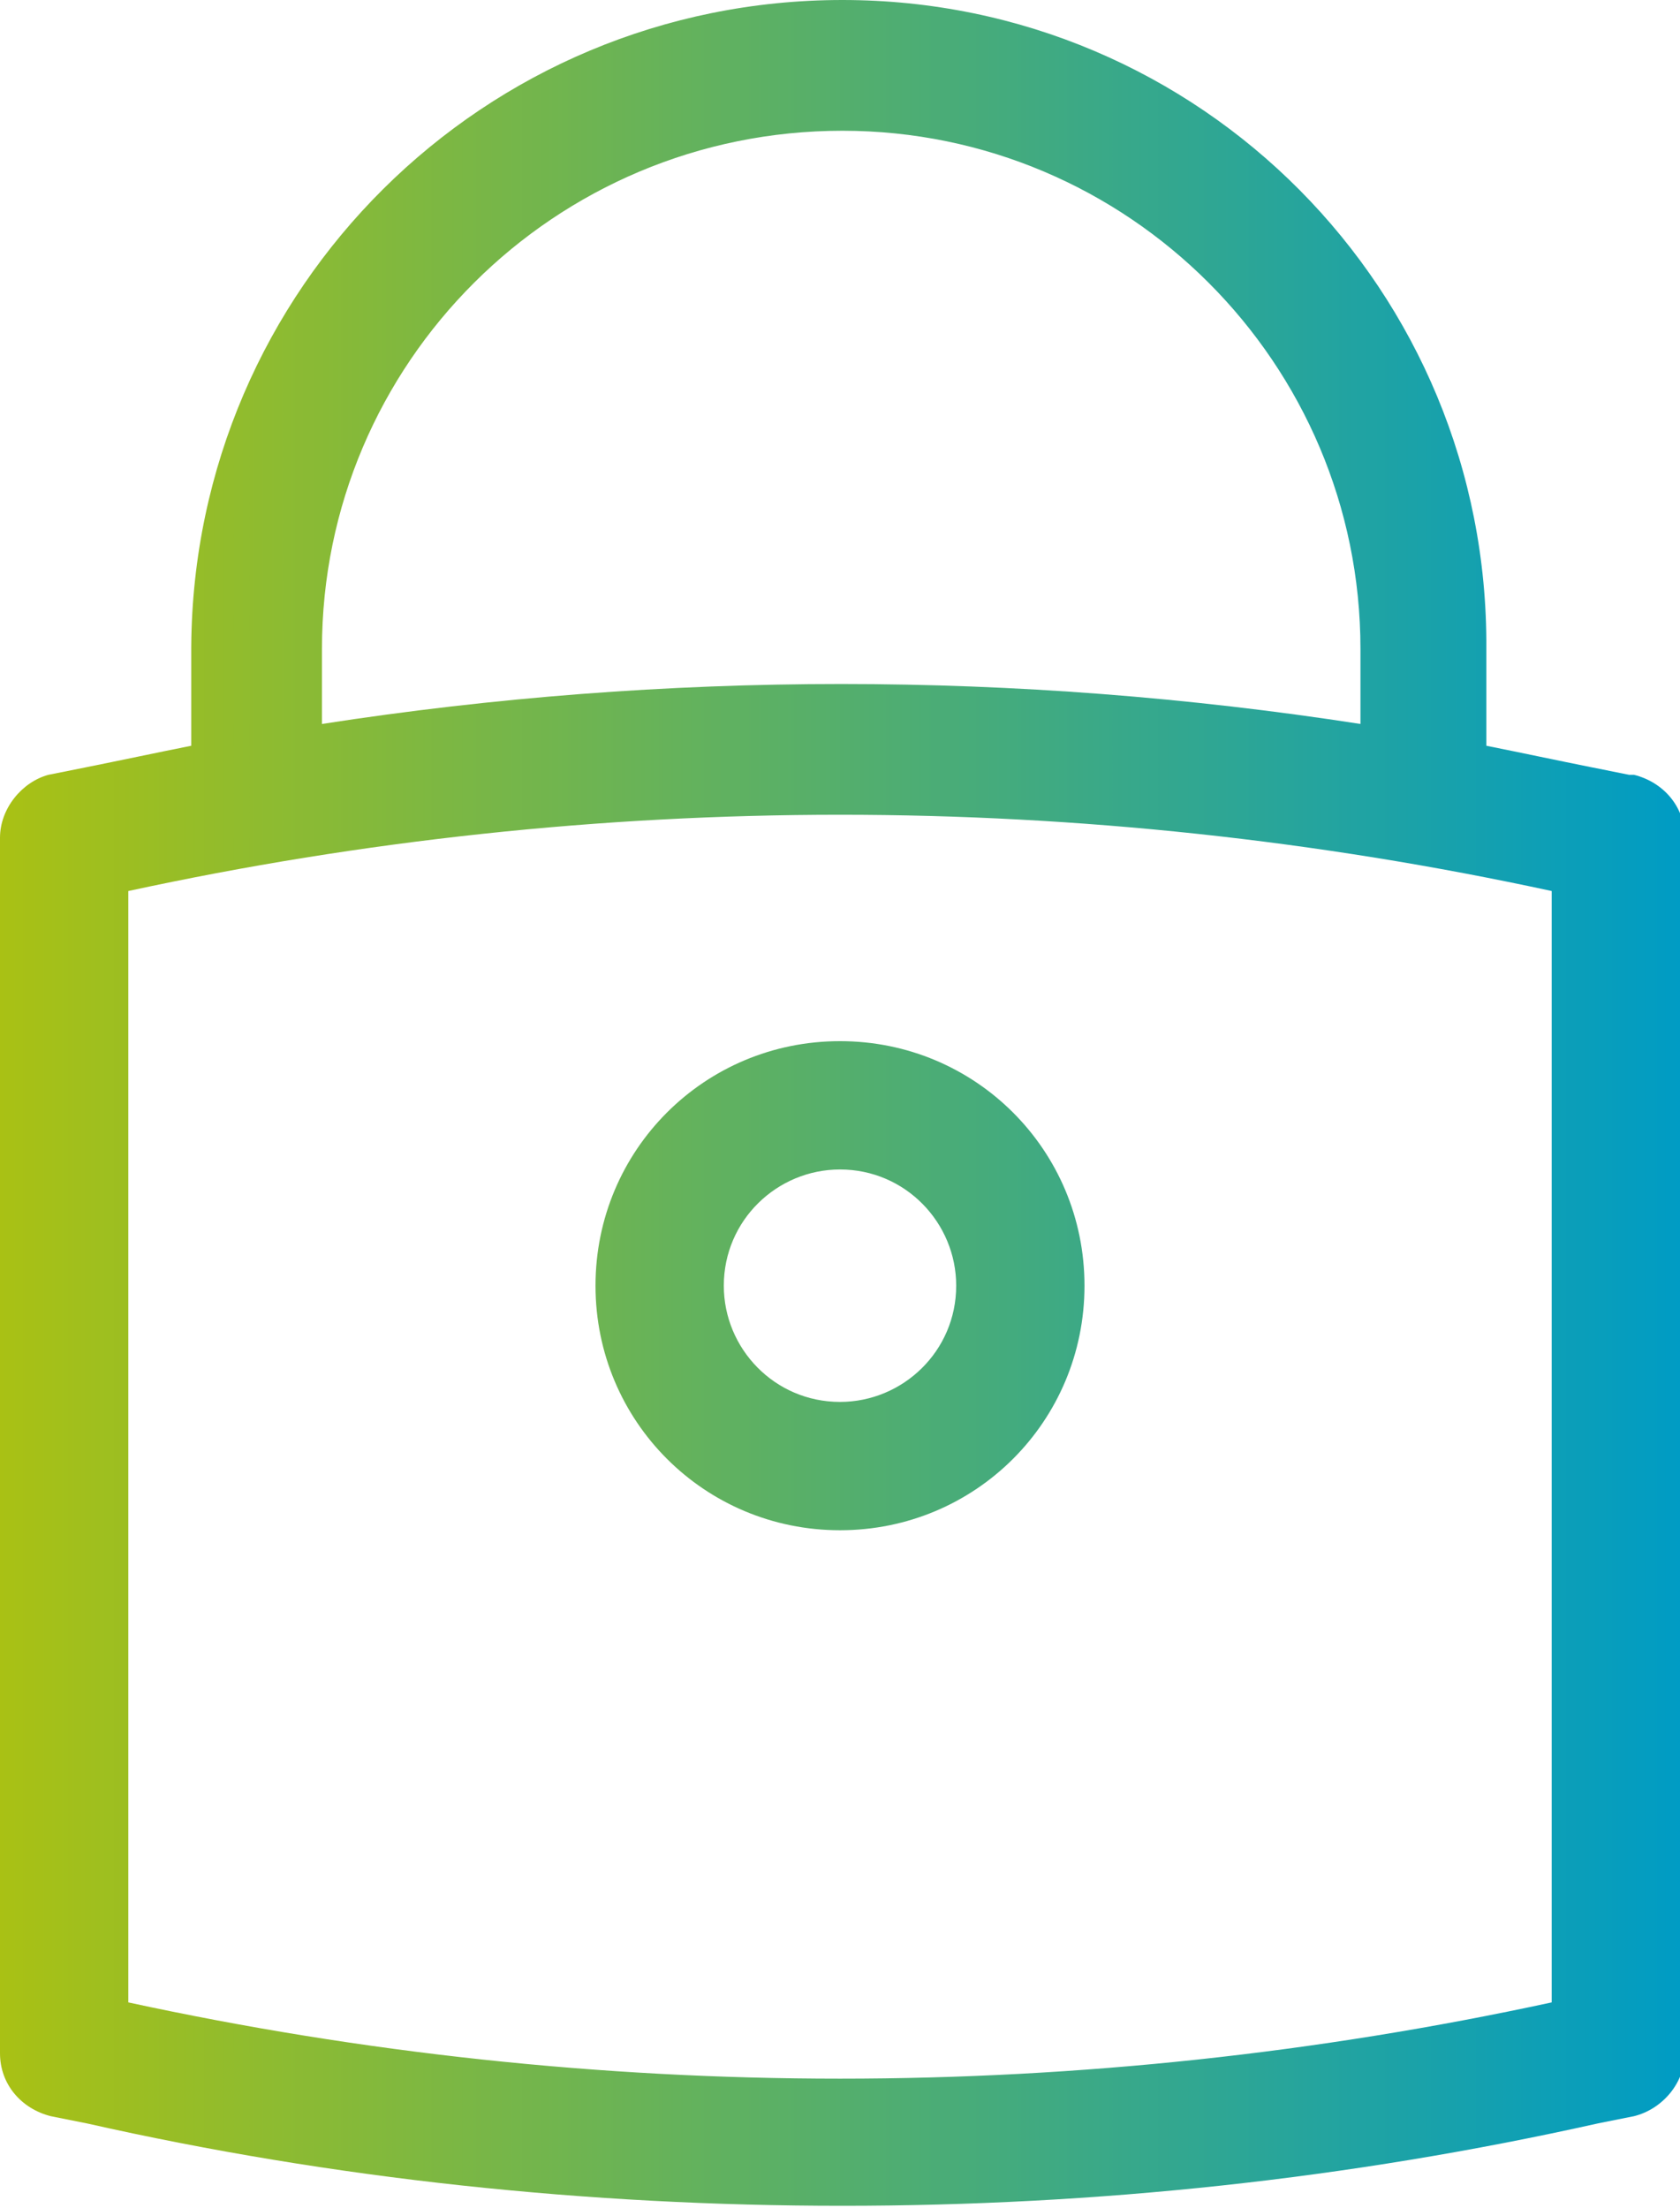 <?xml version="1.0" encoding="UTF-8"?>
<svg id="Laag_1" xmlns="http://www.w3.org/2000/svg" version="1.1" xmlns:xlink="http://www.w3.org/1999/xlink" viewBox="0 0 69.4 91.2">
  <!-- Generator: Adobe Illustrator 29.8.2, SVG Export Plug-In . SVG Version: 2.1.1 Build 3)  -->
  <defs>
    <style>
      .st0 {
        fill: url(#Naamloos_verloop_6);
      }
    </style>
    <linearGradient id="Naamloos_verloop_6" data-name="Naamloos verloop 6" x1="0" y1="45.6" x2="69.4" y2="45.6" gradientUnits="userSpaceOnUse">
      <stop offset="0" stop-color="#a9c114"/>
      <stop offset="1" stop-color="#009cc4"/>
    </linearGradient>
  </defs>
  <path class="st0" d="M67.3,32l-1.5-.3c-1.5-.3-2.9-.6-4.4-.9v-4C61.5,12,49.6,0,34.8,0,20,0,8,11.9,7.9,26.7c0,0,0,0,0,.1v4c-1.5.3-2.9.6-4.4.9l-1.5.3C.9,32.3,0,33.4,0,34.6v50.2c0,1.3.9,2.3,2.1,2.6l1.5.3c10.2,2.3,20.7,3.4,31.2,3.4,10.5,0,20.9-1.1,31.2-3.4l1.5-.3c1.2-.3,2.1-1.4,2.1-2.6v-50.2c0-1.3-.9-2.3-2.1-2.6ZM13.3,26.8c0-11.8,9.6-21.4,21.5-21.4,11.8,0,21.4,9.6,21.4,21.4v3.1c-14.2-2.2-28.7-2.2-42.9,0v-3.1ZM64.1,82.7c-19.4,4.2-39.4,4.2-58.8,0v-45.9c19.4-4.2,39.4-4.2,58.8,0v45.9ZM24.6,53.1c0,5.6,4.5,10.1,10.1,10.1,5.6,0,10.1-4.5,10.1-10.1s-4.5-10.1-10.1-10.1h0c-5.6,0-10.1,4.5-10.1,10.1ZM34.7,48.3c2.7,0,4.8,2.2,4.8,4.8,0,2.7-2.2,4.8-4.8,4.8-2.7,0-4.8-2.2-4.8-4.8h0c0-2.7,2.2-4.8,4.8-4.8Z"/>
</svg>